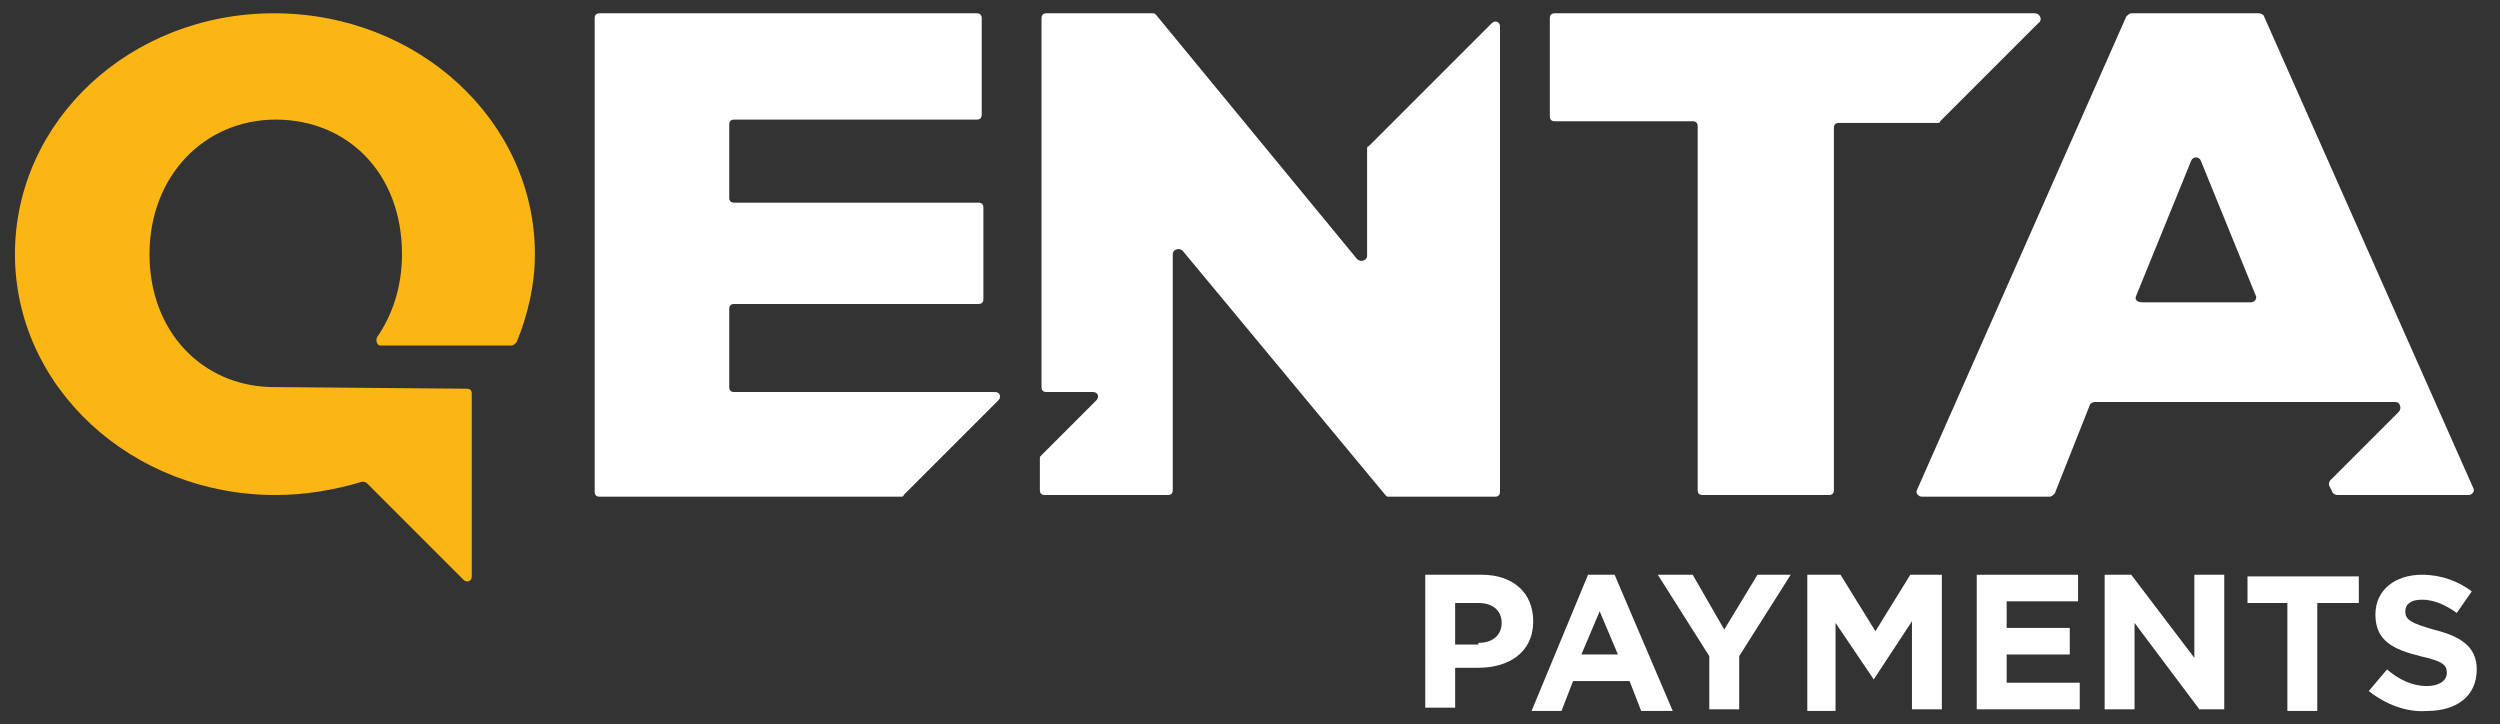 <?xml version="1.0" encoding="utf-8"?>
<!-- Generator: Adobe Illustrator 24.1.1, SVG Export Plug-In . SVG Version: 6.00 Build 0)  -->
<svg version="1.1" id="Layer_1" xmlns="http://www.w3.org/2000/svg" xmlns:xlink="http://www.w3.org/1999/xlink" x="0px" y="0px"
	 viewBox="0 0 150.5 43.6" style="enable-background:new 0 0 150.5 43.6;" xml:space="preserve">
<rect x="0" y="0" width="150.5" height="43.6" fill="#333333" stroke="none"/>
<style type="text/css">
	.st0{fill:#FFFFFF;}
	.st1{fill:#FCB614;}
</style>
<path class="st0" d="M59.9,23.6H44.2c-0.2,0-0.3-0.1-0.3-0.3v-4.7c0-0.2,0.1-0.3,0.3-0.3h14.7c0.2,0,0.3-0.1,0.3-0.3v-5.5
	c0-0.2-0.1-0.3-0.3-0.3H44.2c-0.2,0-0.3-0.1-0.3-0.3V7.5c0-0.2,0.1-0.3,0.3-0.3h14.6c0.2,0,0.3-0.1,0.3-0.3V1.1
	c0-0.2-0.1-0.3-0.3-0.3H36.1c-0.2,0-0.3,0.1-0.3,0.3v28.5c0,0.2,0.1,0.3,0.3,0.3h18.1c0.1,0,0.2,0,0.2-0.1l5.7-5.7
	C60.3,23.9,60.2,23.6,59.9,23.6L59.9,23.6z"/>
<path class="st0" d="M82.3,9v6.4c0,0.3-0.4,0.4-0.6,0.2L69.6,0.9c-0.1-0.1-0.1-0.1-0.2-0.1H63c-0.2,0-0.3,0.1-0.3,0.3v22.2
	c0,0.2,0.1,0.3,0.3,0.3h2.8c0.3,0,0.4,0.3,0.2,0.5l-3.3,3.3c-0.1,0.1-0.1,0.1-0.1,0.2v1.9c0,0.2,0.1,0.3,0.3,0.3h7.4
	c0.2,0,0.3-0.1,0.3-0.3V15.3c0-0.3,0.4-0.4,0.6-0.2l12.2,14.7c0.1,0.1,0.1,0.1,0.2,0.1H90c0.2,0,0.3-0.1,0.3-0.3v-28
	c0-0.3-0.3-0.4-0.5-0.2l-7.4,7.4C82.3,8.8,82.3,8.9,82.3,9L82.3,9z"/>
<path class="st0" d="M136,0.8h-7.7c-0.1,0-0.2,0.1-0.3,0.2l-12.6,28.5c-0.1,0.2,0.1,0.4,0.3,0.4h7.7c0.1,0,0.2-0.1,0.3-0.2l2.1-5.3
	c0-0.1,0.2-0.2,0.3-0.2h12.1l0,0h6c0.3,0,0.4,0.4,0.2,0.6l-4.1,4.1c-0.1,0.1-0.1,0.2-0.1,0.3l0.2,0.4c0,0.1,0.2,0.2,0.3,0.2h7.9
	c0.2,0,0.4-0.2,0.3-0.4L136.3,1C136.3,0.9,136.1,0.8,136,0.8L136,0.8z M128.6,17.8l3.3-8.1c0.1-0.3,0.5-0.3,0.6,0l3.3,8.1
	c0.1,0.2-0.1,0.4-0.3,0.4h-6.5C128.6,18.2,128.5,18,128.6,17.8L128.6,17.8z"/>
<path class="st0" d="M122.5,0.8H93.6c-0.2,0-0.3,0.1-0.3,0.3V7c0,0.2,0.1,0.3,0.3,0.3h8.3c0.2,0,0.3,0.1,0.3,0.3v21.9
	c0,0.2,0.1,0.3,0.3,0.3h7.6c0.2,0,0.3-0.1,0.3-0.3V7.7c0-0.2,0.1-0.3,0.3-0.3h5.9c0.1,0,0.2,0,0.2-0.1l5.9-5.9
	C123,1.2,122.8,0.8,122.5,0.8L122.5,0.8z"/>
<g>
	<path class="st0" d="M85.9,34.6h3.3c1.9,0,3.1,1.1,3.1,2.8v0c0,1.9-1.5,2.8-3.3,2.8h-1.4v2.4h-1.8V34.6z M89,38.7
		c0.9,0,1.4-0.5,1.4-1.2v0c0-0.8-0.6-1.2-1.4-1.2h-1.4v2.5H89z"/>
	<path class="st0" d="M95.6,34.6h1.6l3.5,8.2h-1.9l-0.7-1.8h-3.4l-0.7,1.8h-1.8L95.6,34.6z M97.4,39.4l-1.1-2.6l-1.1,2.6H97.4z"/>
	<path class="st0" d="M102.9,39.5l-3.1-4.9h2.1l1.9,3.3l2-3.3h2l-3.1,4.9v3.2h-1.8V39.5z"/>
	<path class="st0" d="M108.9,34.6h1.9l2.1,3.4l2.1-3.4h1.9v8.1h-1.8v-5.3l-2.3,3.5h0l-2.3-3.4v5.3h-1.7V34.6z"/>
	<path class="st0" d="M119,34.6h6.1v1.6h-4.3v1.6h3.8v1.6h-3.8v1.7h4.4v1.6H119V34.6z"/>
	<path class="st0" d="M126.7,34.6h1.6l3.8,5v-5h1.8v8.1h-1.5l-3.9-5.2v5.2h-1.8V34.6z"/>
	<path class="st0" d="M137.8,36.3h-2.5v-1.6h6.7v1.6h-2.5v6.5h-1.8V36.3z"/>
	<path class="st0" d="M142.6,41.6l1.1-1.3c0.7,0.6,1.5,1,2.4,1c0.7,0,1.2-0.3,1.2-0.8v0c0-0.5-0.3-0.7-1.6-1
		c-1.6-0.4-2.7-0.9-2.7-2.5v0c0-1.5,1.2-2.4,2.8-2.4c1.2,0,2.2,0.4,3,1l-0.9,1.3c-0.7-0.5-1.4-0.8-2.1-0.8s-1,0.3-1,0.7v0
		c0,0.5,0.3,0.7,1.7,1.1c1.6,0.4,2.6,1,2.6,2.4v0c0,1.6-1.2,2.5-3,2.5C144.9,42.9,143.6,42.4,142.6,41.6z"/>
</g>
<path class="st1" d="M16.3,23.3C12.2,23.2,9,20,9,15.3s3.3-8.1,7.6-8.1s7.6,3.2,7.6,8.1c0,2-0.6,3.7-1.5,5c-0.1,0.2,0,0.5,0.2,0.5
	h7.9c0.1,0,0.2-0.1,0.3-0.2c0.7-1.7,1.1-3.5,1.1-5.3c0-8-7-14.5-15.7-14.5S0.9,7.3,0.9,15.3s7,14.5,15.7,14.5c1.8,0,3.5-0.3,5.2-0.8
	c0.1,0,0.2,0,0.3,0.1l5.8,5.8c0.2,0.2,0.5,0.1,0.5-0.2v-11c0-0.2-0.1-0.3-0.3-0.3L16.3,23.3L16.3,23.3z"/>
</svg>
